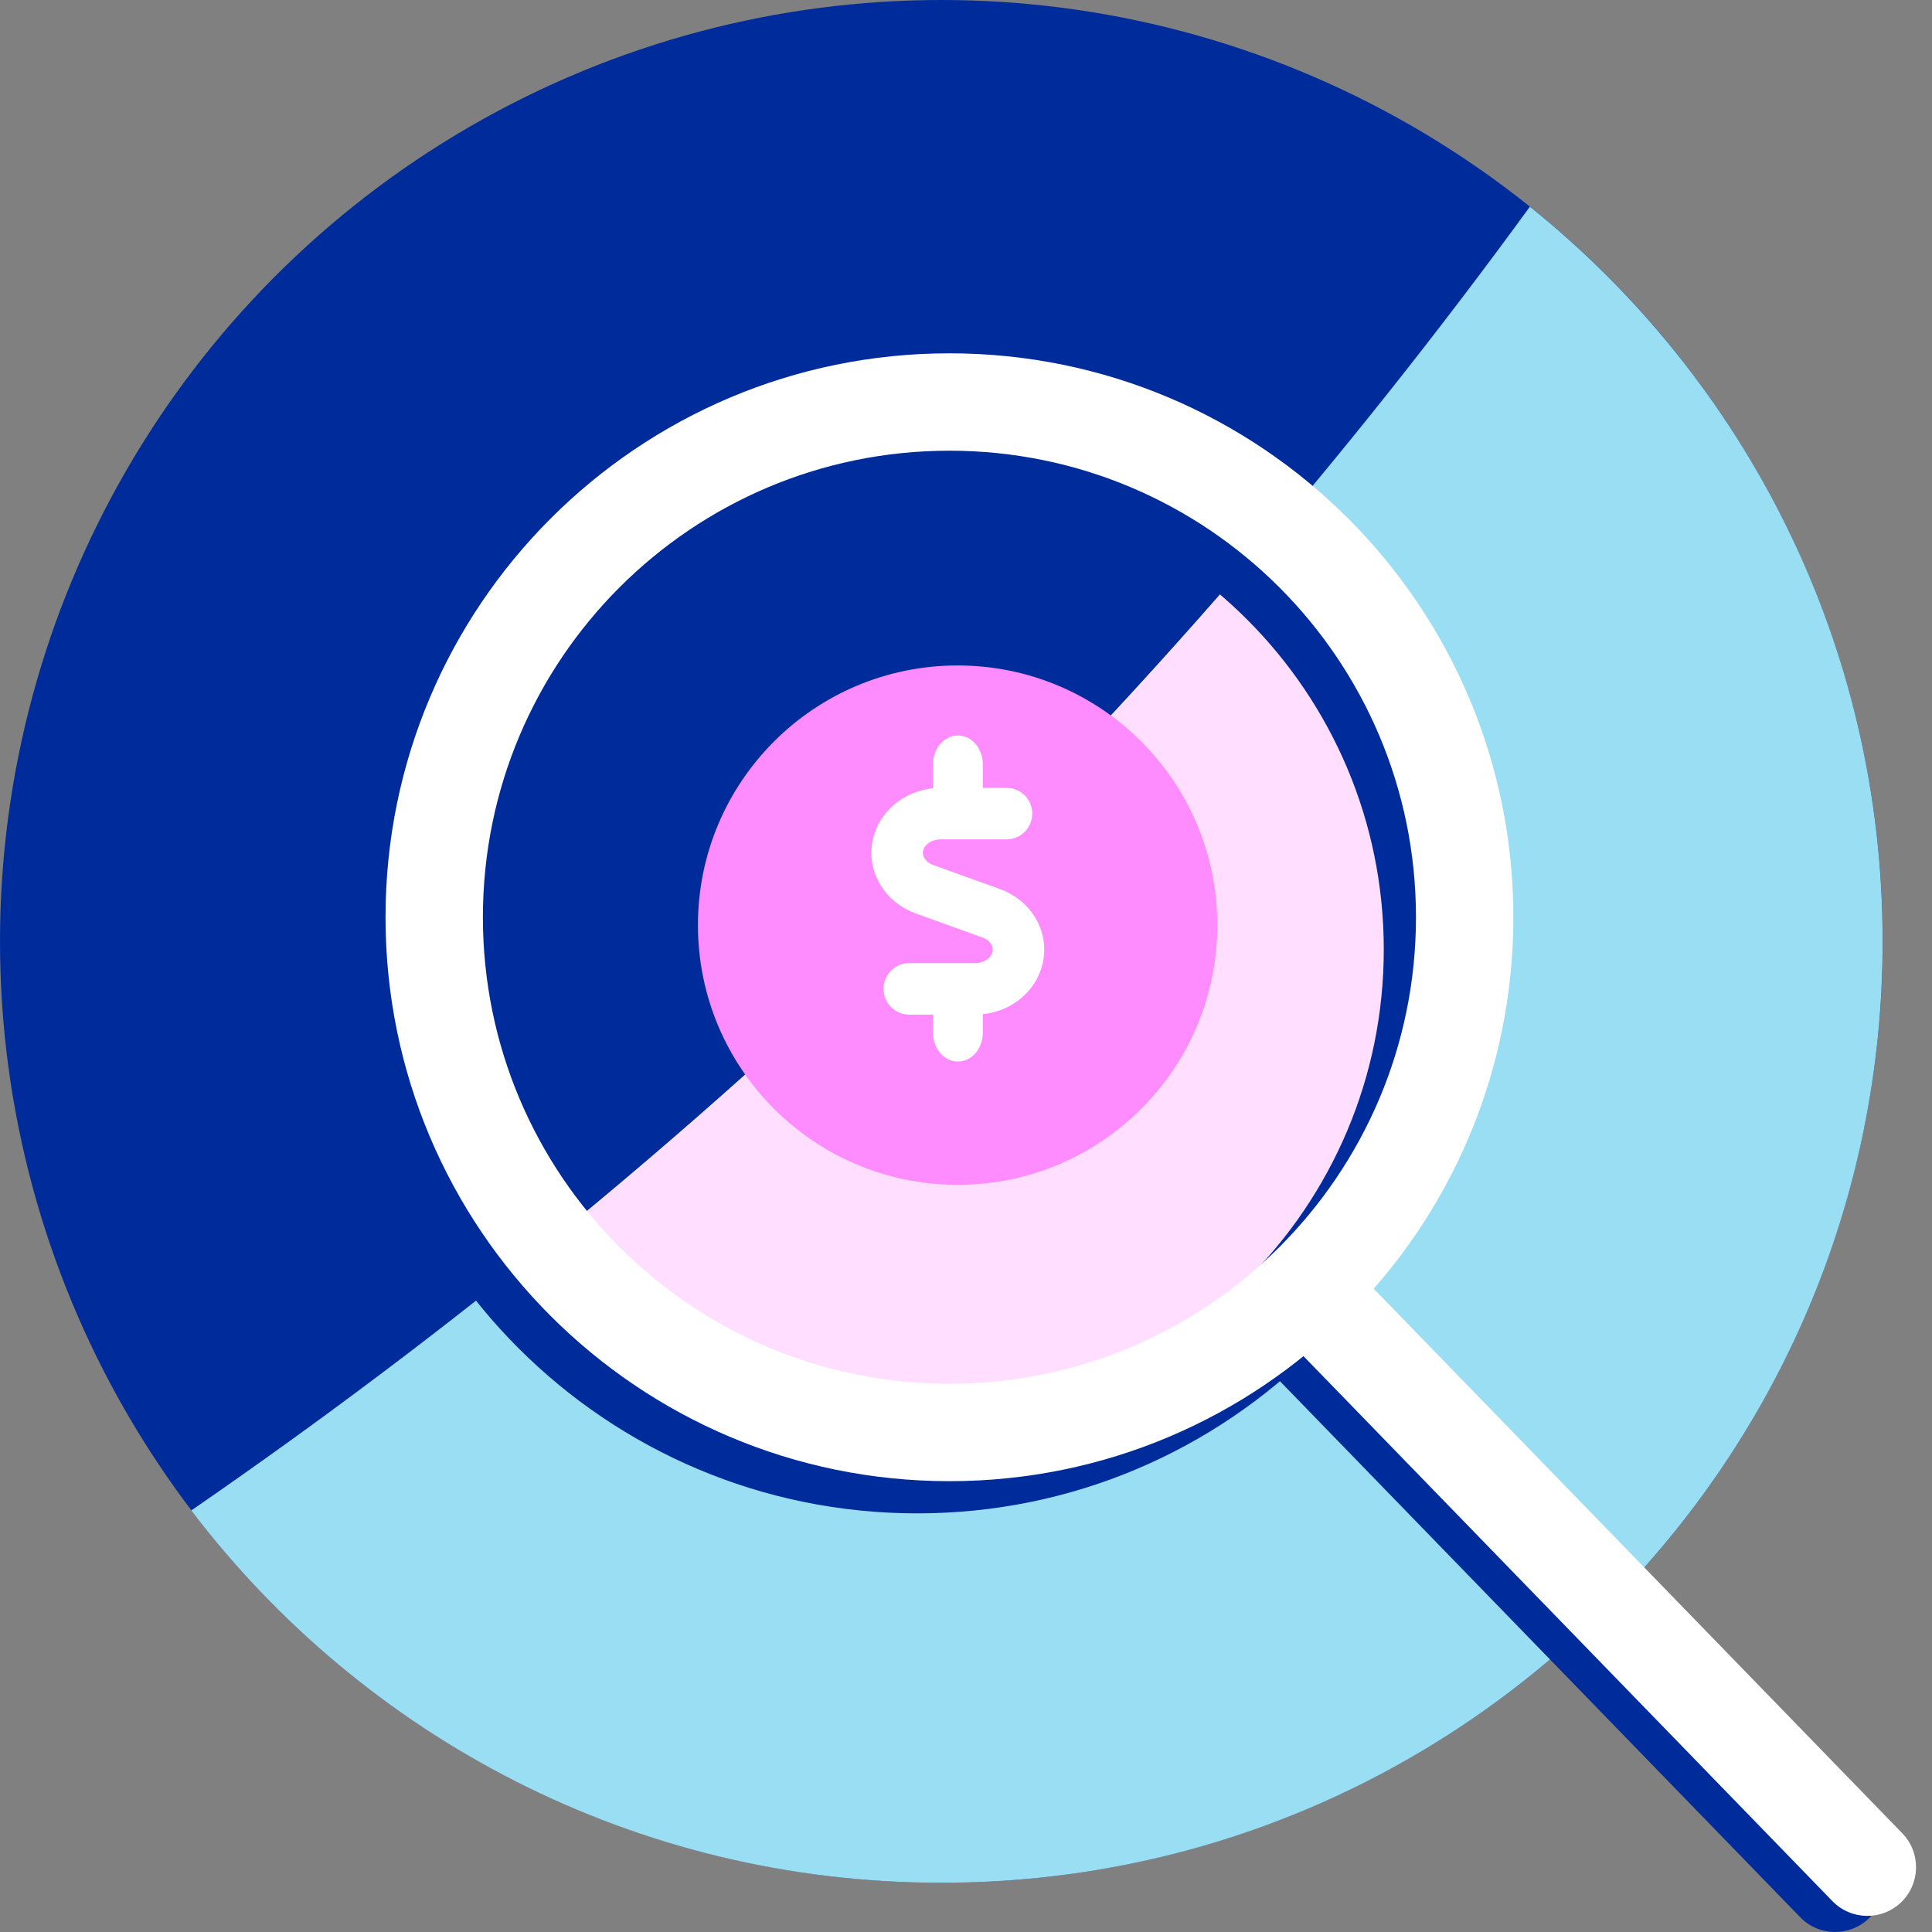 <svg xmlns="http://www.w3.org/2000/svg" width="75" height="75" viewBox="0 0 75 75" fill="none"><rect x="0" y="0" width="75" height="75" fill="#808080" stroke="none"/><circle cx="36.544" cy="36.544" r="36.544" fill="#002C9B"></circle><path d="M36.858 55.608C47.904 55.608 56.859 46.653 56.859 35.607C56.859 24.561 47.904 15.606 36.858 15.606C25.812 15.606 16.857 24.561 16.857 35.607C16.857 46.653 25.812 55.608 36.858 55.608Z" fill="#002C9B"></path><path fill-rule="evenodd" clip-rule="evenodd" d="M59.39 8.024C67.739 14.721 73.084 25.009 73.084 36.545C73.084 56.728 56.722 73.089 36.539 73.089C24.657 73.089 14.099 67.418 7.425 58.635C27.483 44.822 45.054 27.708 59.39 8.024Z" fill="#9ADEF4"></path><path fill-rule="evenodd" clip-rule="evenodd" d="M21.328 48.21C31.64 39.807 41.153 30.466 49.743 20.308C54.096 23.977 56.861 29.469 56.861 35.607C56.861 46.653 47.906 55.608 36.859 55.608C30.59 55.608 24.995 52.724 21.328 48.21Z" fill="#FFDEFF"></path><path fill-rule="evenodd" clip-rule="evenodd" d="M49.297 50.502C50.046 49.775 51.242 49.793 51.969 50.542L72.596 71.793C73.323 72.542 73.305 73.739 72.556 74.466C71.807 75.193 70.61 75.175 69.883 74.426L49.257 53.175C48.53 52.426 48.547 51.229 49.297 50.502Z" fill="#002C9B"></path><path fill-rule="evenodd" clip-rule="evenodd" d="M35.607 18.746C25.604 18.746 17.496 26.855 17.496 36.857C17.496 46.86 25.604 54.968 35.607 54.968C45.609 54.968 53.718 46.86 53.718 36.857C53.718 26.855 45.609 18.746 35.607 18.746ZM13.715 36.857C13.715 24.767 23.516 14.966 35.607 14.966C47.697 14.966 57.498 24.767 57.498 36.857C57.498 48.947 47.697 58.749 35.607 58.749C23.516 58.749 13.715 48.947 13.715 36.857Z" fill="#002C9B"></path><path fill-rule="evenodd" clip-rule="evenodd" d="M36.857 17.496C26.855 17.496 18.746 25.605 18.746 35.607C18.746 45.609 26.855 53.718 36.857 53.718C46.859 53.718 54.968 45.609 54.968 35.607C54.968 25.605 46.859 17.496 36.857 17.496ZM14.966 35.607C14.966 23.517 24.767 13.716 36.857 13.716C48.947 13.716 58.748 23.517 58.748 35.607C58.748 47.697 48.947 57.499 36.857 57.499C24.767 57.499 14.966 47.697 14.966 35.607Z" fill="white"></path><path fill-rule="evenodd" clip-rule="evenodd" d="M50.547 49.877C51.297 49.15 52.493 49.167 53.22 49.917L73.847 71.168C74.574 71.917 74.556 73.114 73.807 73.841C73.058 74.568 71.861 74.55 71.134 73.801L50.508 52.55C49.78 51.8 49.798 50.604 50.547 49.877Z" fill="white"></path><circle cx="37.175" cy="35.914" r="10.081" fill="#FF8CFF"></circle><path fill-rule="evenodd" clip-rule="evenodd" d="M37.185 37.919C37.444 37.919 37.654 38.202 37.654 38.551V40.078C37.654 40.426 37.444 40.709 37.185 40.709C36.926 40.709 36.717 40.426 36.717 40.078V38.551C36.717 38.202 36.926 37.919 37.185 37.919Z" fill="white" stroke="white" stroke-linecap="round" stroke-linejoin="round"></path><path fill-rule="evenodd" clip-rule="evenodd" d="M37.185 29.052C37.444 29.052 37.654 29.334 37.654 29.683V31.21C37.654 31.558 37.444 31.841 37.185 31.841C36.926 31.841 36.717 31.558 36.717 31.21V29.683C36.717 29.334 36.926 29.052 37.185 29.052Z" fill="white" stroke="white" stroke-linecap="round" stroke-linejoin="round"></path><path d="M39.072 31.584H36.515C36.123 31.584 35.743 31.707 35.44 31.932C35.137 32.157 34.931 32.47 34.856 32.817C34.782 33.165 34.844 33.525 35.032 33.835C35.22 34.146 35.522 34.388 35.886 34.519L38.481 35.455C38.844 35.586 39.146 35.828 39.333 36.139C39.52 36.449 39.582 36.808 39.508 37.155C39.434 37.502 39.228 37.815 38.926 38.04C38.623 38.265 38.244 38.388 37.852 38.388H35.299" stroke="white" stroke-width="2" stroke-linecap="round" stroke-linejoin="round"></path></svg>